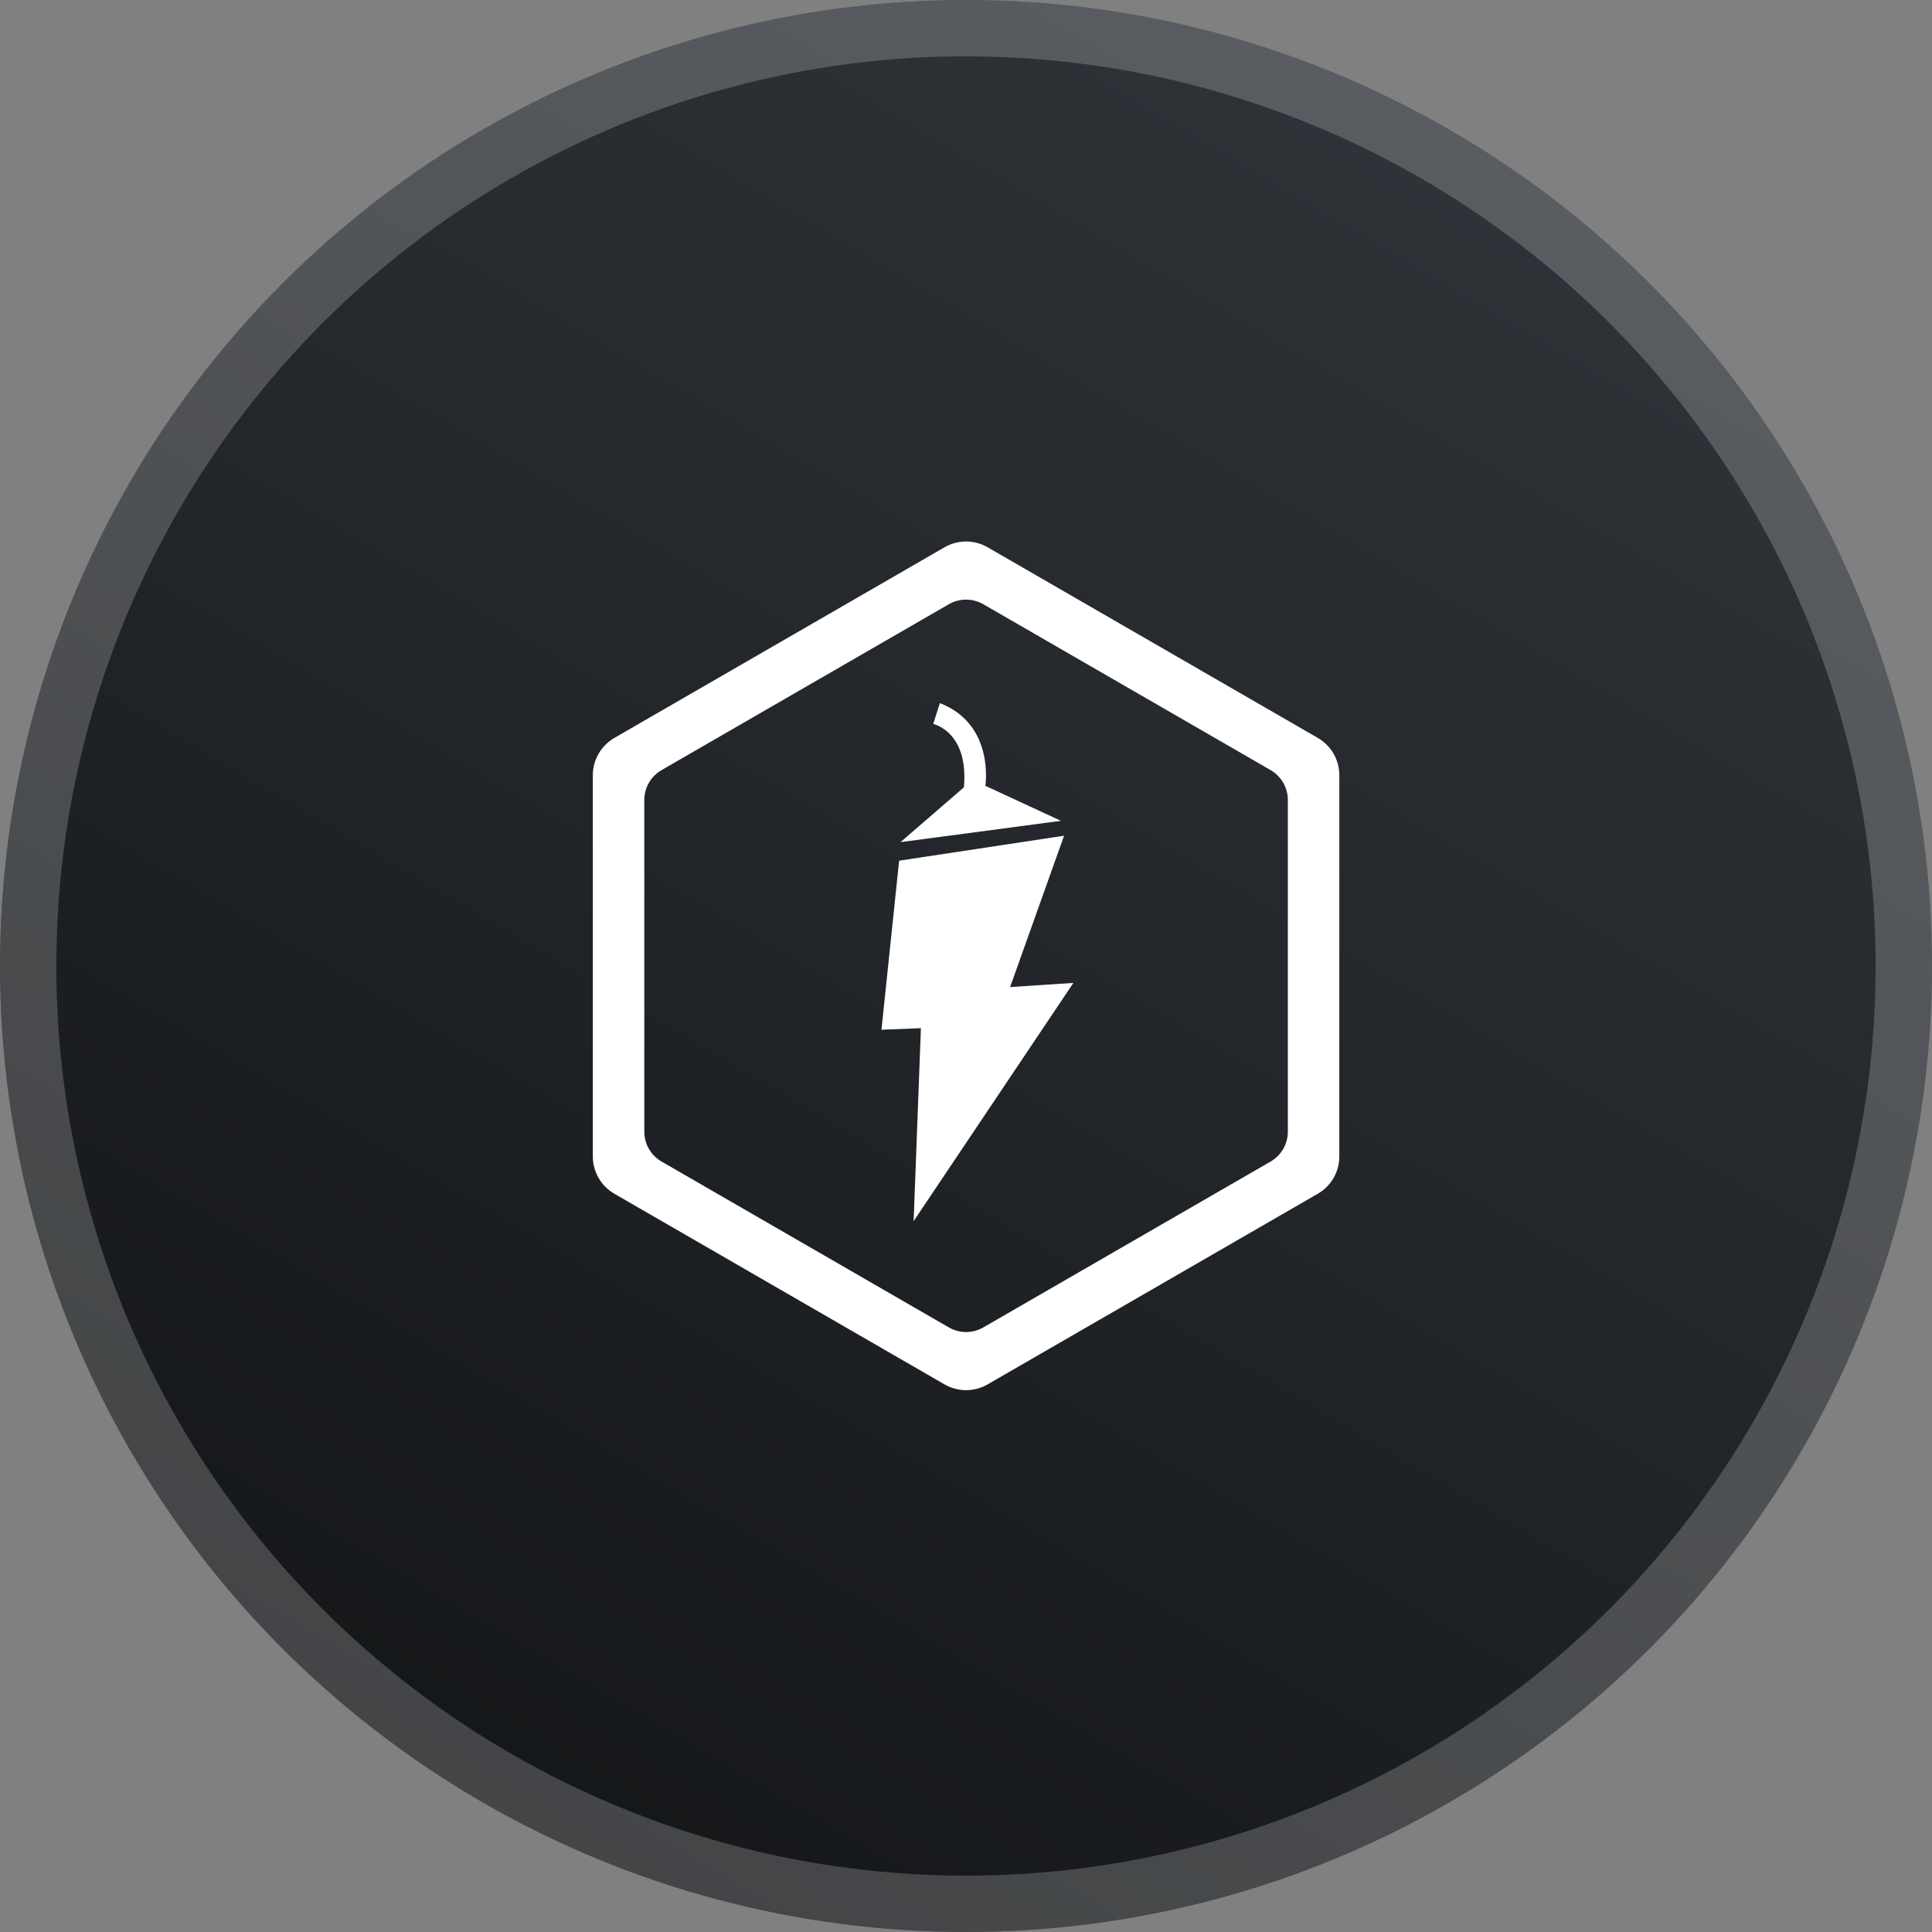 <svg width="65" height="65" viewBox="0 0 65 65" fill="none" xmlns="http://www.w3.org/2000/svg">
<rect x="0" y="0" width="65" height="65" fill="#808080" stroke="none"/>
<circle cx="32.5" cy="32.5" r="32.5" fill="url(#paint0_linear_8363_31963)"/>
<circle cx="32.5" cy="32.5" r="31.552" stroke="white" stroke-opacity="0.2" stroke-width="1.896"/>
<path fill-rule="evenodd" clip-rule="evenodd" d="M33.228 18.413C32.779 18.154 32.226 18.154 31.777 18.413L20.671 24.826C20.222 25.085 19.945 25.564 19.945 26.082V38.907C19.945 39.425 20.222 39.904 20.671 40.163L31.777 46.576C32.226 46.835 32.779 46.835 33.228 46.576L44.335 40.163C44.784 39.904 45.06 39.425 45.06 38.907V26.082C45.06 25.564 44.784 25.085 44.335 24.826L33.228 18.413ZM31.922 20.329C32.282 20.122 32.724 20.122 33.083 20.329L42.748 25.909C43.107 26.117 43.328 26.5 43.328 26.914V38.074C43.328 38.489 43.107 38.872 42.748 39.079L33.083 44.659C32.724 44.867 32.282 44.867 31.922 44.659L22.258 39.079C21.898 38.872 21.677 38.489 21.677 38.074V26.914C21.677 26.5 21.898 26.117 22.258 25.909L31.922 20.329Z" fill="url(#paint1_angular_8363_31963)"/>
<path d="M36.113 33.069L33.984 33.209L35.799 28.117L30.25 28.957L29.656 34.644L30.983 34.592L30.738 41.084L36.113 33.069Z" fill="white"/>
<path d="M30.297 28.333L35.695 27.616L33.151 26.438C33.151 26.438 33.477 24.373 31.621 23.656L31.397 24.356C31.397 24.356 32.601 24.612 32.429 26.489L30.297 28.333Z" fill="white"/>
<defs>
<linearGradient id="paint0_linear_8363_31963" x1="72.545" y1="-46.429" x2="-19.715" y2="109.882" gradientUnits="userSpaceOnUse">
<stop offset="0.227" stop-color="#353A40"/>
<stop offset="0.698" stop-color="#121416"/>
</linearGradient>
<radialGradient id="paint1_angular_8363_31963" cx="0" cy="0" r="1" gradientUnits="userSpaceOnUse" gradientTransform="translate(32.503 32.492) rotate(90) scale(14.5 14.5)">
<stop stop-color="white"/>
<stop offset="1" stop-color="white"/>
</radialGradient>
</defs>
</svg>
